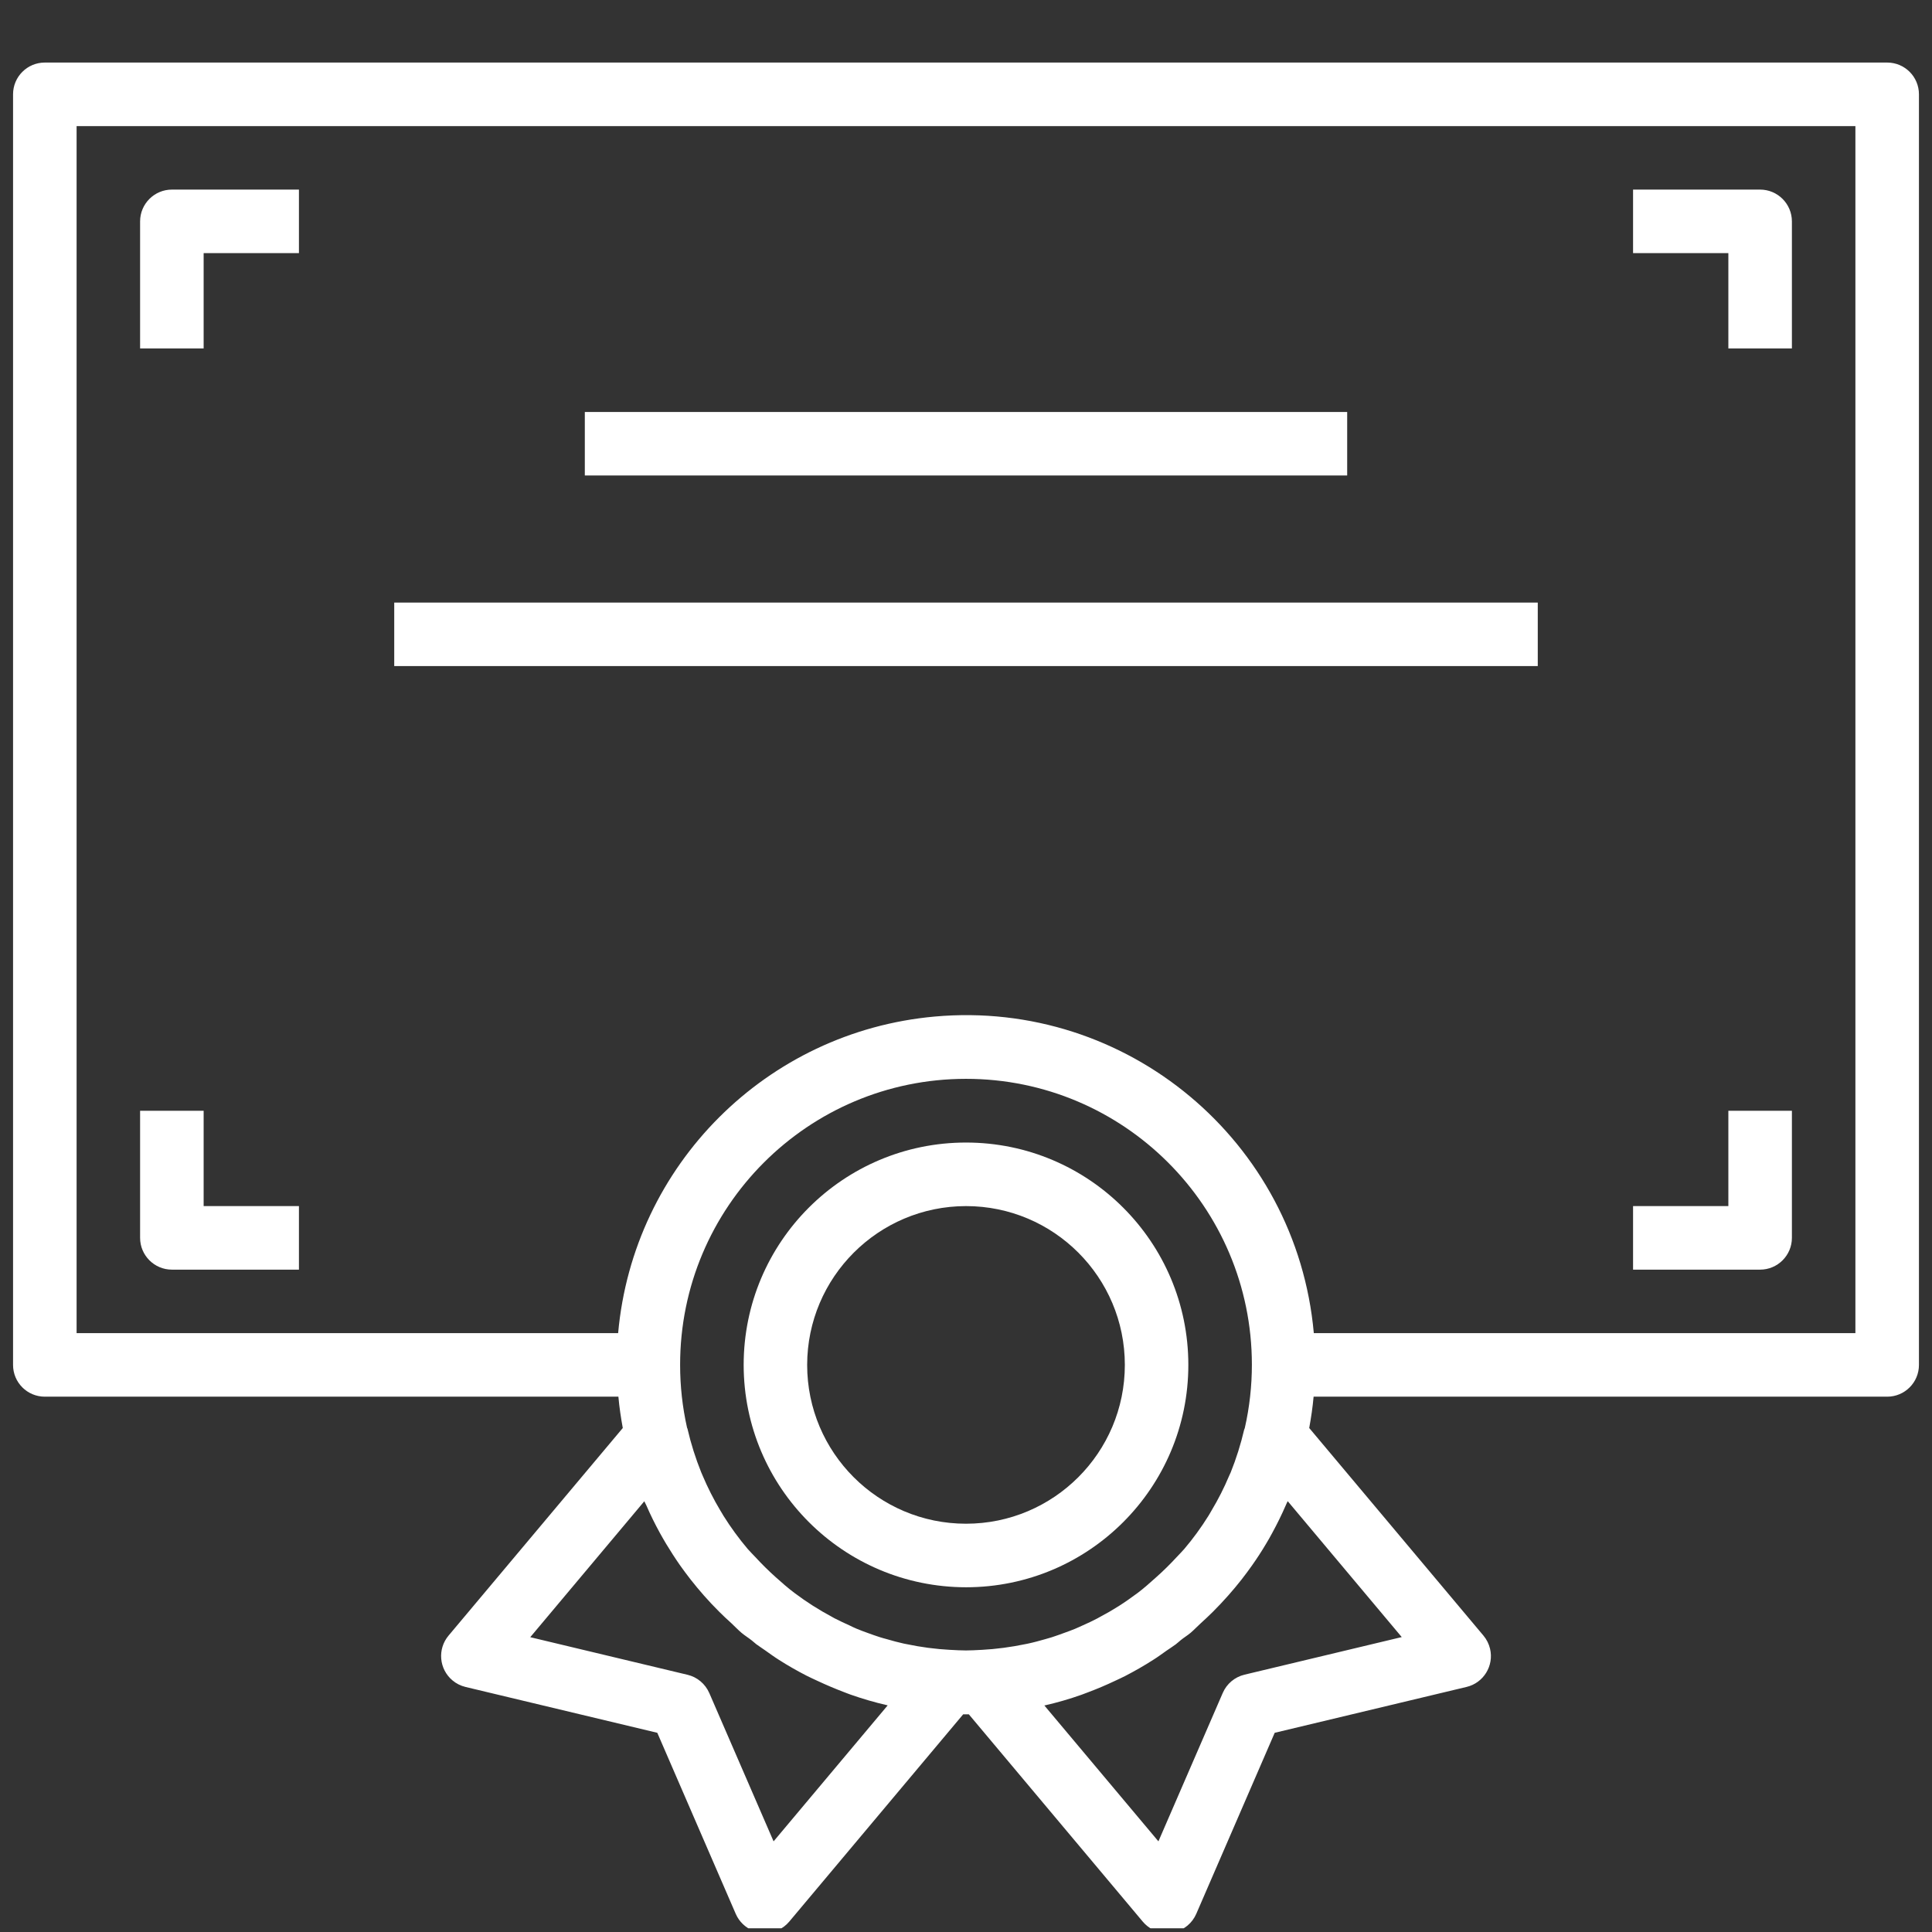 <svg xmlns="http://www.w3.org/2000/svg" width="37" height="37" viewBox="0 0 37 37" fill="none"><rect x="0" y="0" width="37" height="37" fill="#333333" stroke="none"/><g clip-path="url(#clip0_16_2814)"><path d="M36.142 1.198H0.858C0.522 1.198 0.25 1.47 0.25 1.806V26.14C0.25 26.476 0.522 26.748 0.858 26.748H11.843C11.861 26.951 11.891 27.15 11.927 27.348L8.59 31.324C8.374 31.582 8.408 31.965 8.665 32.181C8.737 32.242 8.823 32.285 8.915 32.307L12.588 33.185L14.09 36.652C14.224 36.96 14.582 37.102 14.89 36.969C14.977 36.931 15.054 36.874 15.115 36.801L18.446 32.831C18.464 32.831 18.482 32.831 18.5 32.831C18.518 32.831 18.536 32.831 18.554 32.831L21.885 36.801C22.101 37.059 22.485 37.092 22.742 36.877C22.815 36.816 22.872 36.739 22.91 36.652L24.412 33.185L28.085 32.307C28.412 32.23 28.614 31.901 28.536 31.575C28.514 31.483 28.471 31.397 28.41 31.324L25.073 27.348C25.109 27.15 25.139 26.951 25.157 26.748H36.142C36.478 26.748 36.75 26.476 36.75 26.14V1.806C36.75 1.47 36.478 1.198 36.142 1.198ZM14.815 35.264L13.584 32.424C13.507 32.248 13.353 32.118 13.167 32.074L10.155 31.354L12.339 28.751C12.351 28.778 12.366 28.802 12.378 28.829C12.457 29.012 12.543 29.185 12.637 29.357C12.676 29.429 12.718 29.499 12.759 29.569C12.843 29.708 12.931 29.845 13.024 29.978C13.089 30.071 13.158 30.161 13.228 30.252C13.309 30.355 13.393 30.456 13.481 30.556C13.569 30.656 13.672 30.766 13.774 30.867C13.849 30.942 13.926 31.014 14.005 31.085C14.071 31.146 14.13 31.21 14.198 31.268C14.267 31.326 14.332 31.364 14.397 31.416C14.427 31.439 14.453 31.465 14.483 31.488C14.538 31.529 14.596 31.565 14.652 31.605C14.739 31.666 14.826 31.731 14.916 31.787C15.089 31.898 15.267 31.999 15.448 32.092C15.517 32.127 15.588 32.159 15.659 32.192C15.821 32.268 15.984 32.337 16.148 32.4C16.196 32.417 16.242 32.438 16.29 32.454C16.52 32.535 16.755 32.603 16.993 32.658L17 32.66L14.815 35.264ZM19.642 31.486C19.363 31.544 19.08 31.582 18.796 31.597H18.788C18.692 31.602 18.596 31.608 18.499 31.608C18.402 31.608 18.306 31.602 18.21 31.597H18.202C17.918 31.582 17.635 31.545 17.357 31.486L17.306 31.476C17.198 31.452 17.09 31.423 16.985 31.392C16.94 31.38 16.895 31.368 16.851 31.354C16.775 31.331 16.701 31.302 16.626 31.276C16.551 31.249 16.48 31.223 16.408 31.193C16.363 31.174 16.32 31.154 16.276 31.132C16.176 31.087 16.077 31.041 15.98 30.991L15.932 30.964C15.681 30.83 15.441 30.677 15.214 30.506C15.087 30.411 14.97 30.307 14.855 30.204C14.72 30.083 14.59 29.955 14.467 29.821C14.418 29.768 14.366 29.718 14.319 29.664C14.15 29.464 13.995 29.252 13.856 29.03C13.835 28.997 13.818 28.962 13.795 28.928C13.666 28.712 13.552 28.487 13.454 28.255C13.446 28.234 13.436 28.213 13.428 28.194C13.321 27.928 13.234 27.654 13.169 27.374C13.169 27.363 13.161 27.354 13.158 27.343C13.069 26.948 13.025 26.544 13.025 26.14C13.023 23.116 15.473 20.663 18.497 20.661C21.52 20.659 23.973 23.109 23.975 26.133C23.975 26.542 23.93 26.951 23.839 27.35C23.836 27.36 23.83 27.369 23.827 27.38C23.762 27.659 23.676 27.933 23.569 28.199C23.56 28.221 23.55 28.242 23.541 28.26C23.444 28.491 23.331 28.715 23.202 28.929C23.182 28.963 23.163 28.999 23.141 29.033C23.002 29.256 22.848 29.467 22.678 29.667C22.632 29.721 22.581 29.769 22.533 29.822C22.408 29.957 22.277 30.087 22.139 30.209C22.023 30.312 21.909 30.416 21.783 30.51C21.657 30.603 21.544 30.683 21.421 30.761L21.414 30.765C21.304 30.835 21.191 30.9 21.077 30.96C21.054 30.973 21.032 30.985 21.01 30.997C20.918 31.045 20.828 31.088 20.731 31.13C20.682 31.152 20.634 31.175 20.585 31.195C20.517 31.223 20.447 31.248 20.378 31.273C20.309 31.298 20.223 31.33 20.144 31.355C20.102 31.368 20.059 31.38 20.017 31.392C19.909 31.422 19.801 31.453 19.691 31.476L19.642 31.486ZM26.845 31.352L23.833 32.072C23.647 32.117 23.493 32.246 23.417 32.422L22.185 35.264L20 32.661H20.006C20.244 32.607 20.48 32.539 20.711 32.457C20.757 32.441 20.801 32.422 20.846 32.406C21.016 32.342 21.183 32.271 21.348 32.193C21.415 32.161 21.481 32.132 21.547 32.098C21.73 32.003 21.912 31.9 22.087 31.787C22.172 31.734 22.253 31.674 22.335 31.616C22.396 31.574 22.457 31.535 22.517 31.491C22.55 31.467 22.578 31.438 22.61 31.413C22.671 31.363 22.741 31.321 22.803 31.269C22.865 31.217 22.929 31.147 22.993 31.09C23.073 31.017 23.152 30.944 23.229 30.867C23.329 30.767 23.426 30.664 23.52 30.558C23.608 30.459 23.692 30.358 23.774 30.254C23.844 30.165 23.912 30.072 23.977 29.981C24.071 29.848 24.16 29.712 24.242 29.573C24.285 29.502 24.326 29.431 24.364 29.359C24.458 29.187 24.544 29.012 24.622 28.833C24.633 28.802 24.649 28.777 24.661 28.749L26.845 31.352ZM35.533 25.531H25.161C24.831 21.852 21.581 19.138 17.902 19.468C14.68 19.757 12.127 22.31 11.838 25.531H1.467V2.415H35.533V25.531Z" fill="white"></path><path d="M3.292 3.631C2.956 3.631 2.683 3.904 2.683 4.24V6.673H3.9V4.848H5.725V3.631H3.292Z" fill="white"></path><path d="M33.708 3.631H31.275V4.848H33.1V6.673H34.317V4.24C34.317 3.904 34.044 3.631 33.708 3.631Z" fill="white"></path><path d="M33.1 21.273V23.098H31.275V24.315H33.708C34.044 24.315 34.317 24.042 34.317 23.706V21.273H33.1Z" fill="white"></path><path d="M3.9 23.098V21.273H2.683V23.706C2.683 24.042 2.956 24.315 3.292 24.315H5.725V23.098H3.9Z" fill="white"></path><path d="M25.8 7.89H11.2V9.106H25.8V7.89Z" fill="white"></path><path d="M29.45 11.54H7.55V12.756H29.45V11.54Z" fill="white"></path><path d="M18.5 21.881C16.148 21.881 14.242 23.788 14.242 26.14C14.244 28.49 16.149 30.395 18.5 30.398C20.852 30.398 22.758 28.491 22.758 26.14C22.758 23.788 20.852 21.881 18.5 21.881ZM18.5 29.181C16.82 29.181 15.458 27.819 15.458 26.14C15.46 24.461 16.821 23.1 18.5 23.098C20.18 23.098 21.542 24.46 21.542 26.14C21.542 27.819 20.18 29.181 18.5 29.181Z" fill="white"></path></g><defs><clipPath id="clip0_16_2814"><rect width="36.5" height="36.5" fill="white" transform="translate(0.25 0.429)"></rect></clipPath></defs></svg>